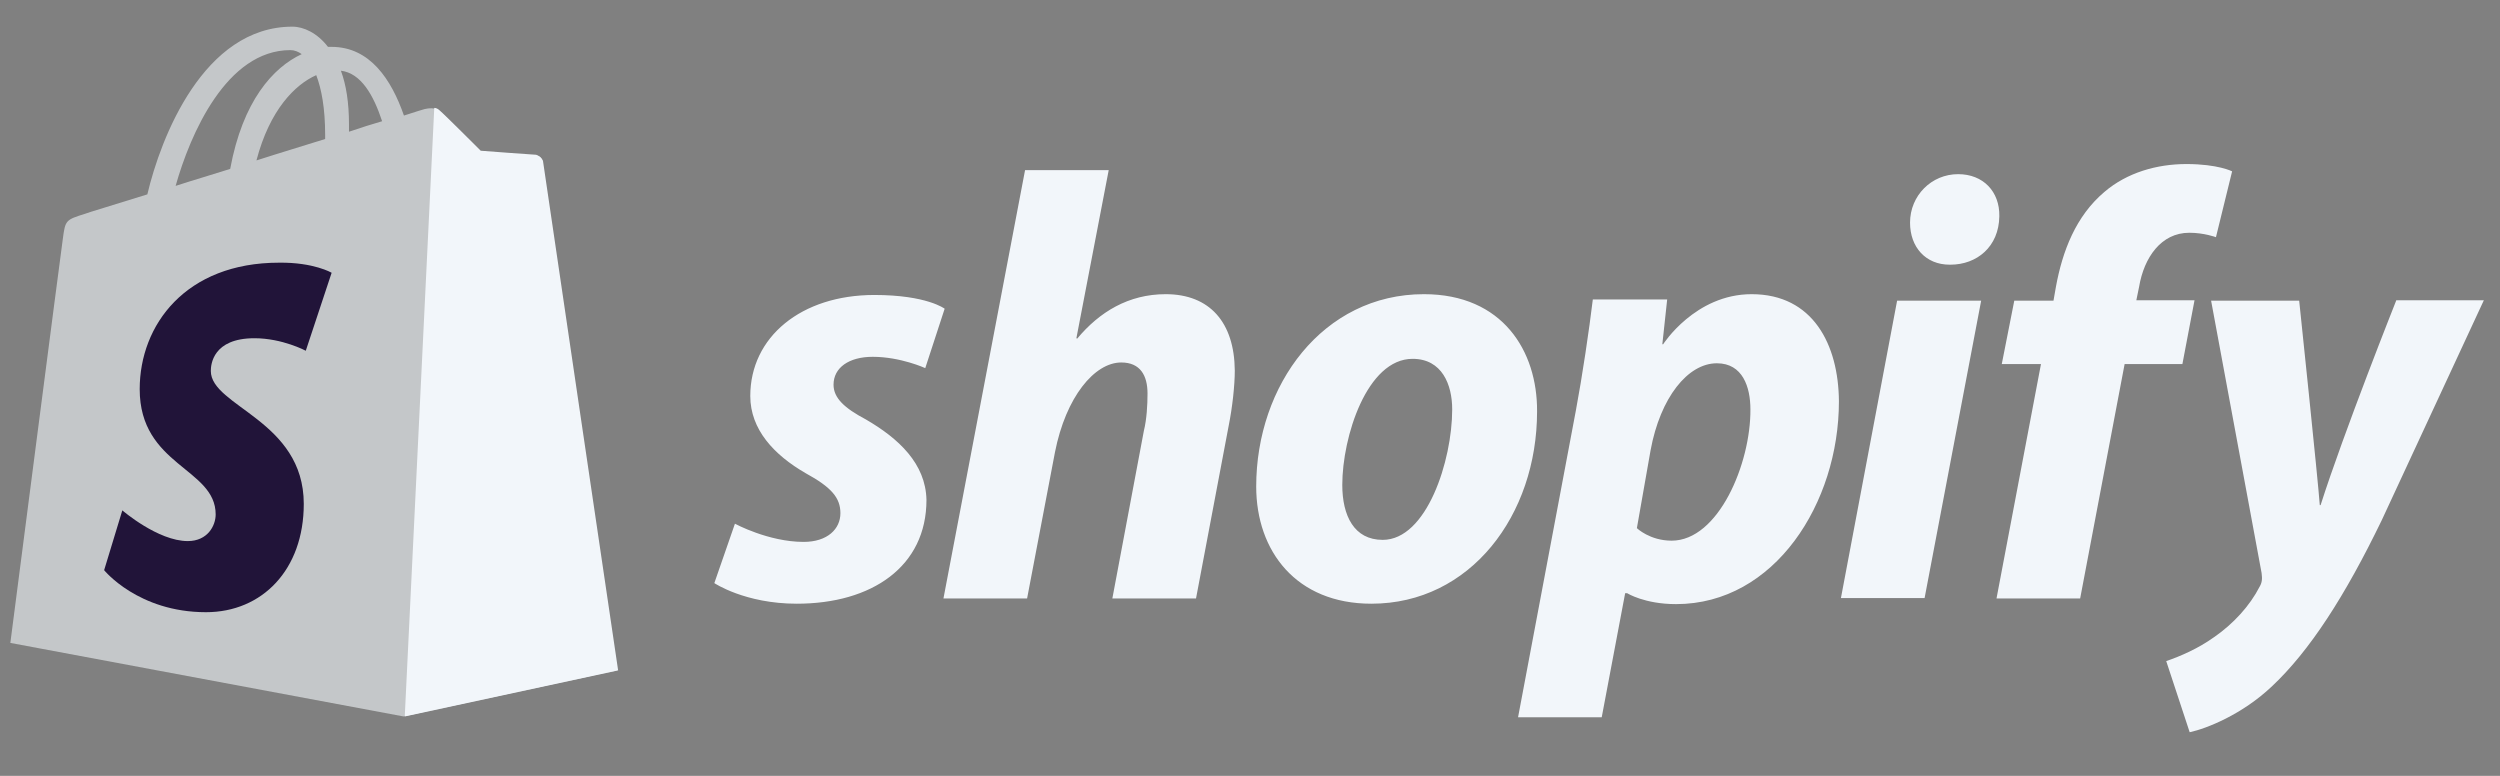 <svg width="116" height="36" viewBox="0 0 116 36" fill="none" xmlns="http://www.w3.org/2000/svg">
<rect x="0" y="0" width="116" height="36" fill="#808080" stroke="none"/>
<g clip-path="url(#clip0_1_12433)">
<path d="M25.155 7.462C25.137 7.294 24.987 7.219 24.874 7.219C24.762 7.219 22.305 7.031 22.305 7.031C22.305 7.031 20.599 5.325 20.393 5.156C20.206 4.969 19.849 5.025 19.699 5.062C19.68 5.062 19.324 5.175 18.743 5.362C18.162 3.694 17.168 2.175 15.387 2.175H15.218C14.73 1.537 14.093 1.237 13.568 1.237C9.443 1.237 7.455 6.394 6.837 9.019C5.224 9.525 4.08 9.862 3.949 9.919C3.049 10.2 3.03 10.219 2.918 11.062C2.824 11.7 0.48 29.831 0.48 29.831L18.724 33.243L28.624 31.106C28.643 31.069 25.174 7.631 25.155 7.462ZM17.73 5.625C17.28 5.756 16.737 5.925 16.193 6.112V5.775C16.193 4.762 16.062 3.937 15.818 3.281C16.756 3.394 17.337 4.425 17.73 5.625ZM14.674 3.487C14.918 4.125 15.087 5.025 15.087 6.262V6.45C14.074 6.769 13.005 7.087 11.899 7.444C12.518 5.081 13.699 3.919 14.674 3.487ZM13.474 2.325C13.662 2.325 13.849 2.4 13.999 2.512C12.668 3.131 11.262 4.687 10.681 7.837C9.799 8.119 8.955 8.362 8.149 8.625C8.824 6.225 10.512 2.325 13.474 2.325Z" fill="#F2F6FA" fill-opacity="0.6"/>
<path d="M24.875 7.181C24.762 7.181 22.306 6.994 22.306 6.994C22.306 6.994 20.6 5.288 20.394 5.119C20.319 5.044 20.225 5.006 20.15 5.006L18.781 33.244L28.681 31.106C28.681 31.106 25.212 7.631 25.194 7.463C25.119 7.294 24.988 7.219 24.875 7.181Z" fill="#F2F6FA"/>
<path d="M15.388 12.656L14.188 16.275C14.188 16.275 13.101 15.694 11.807 15.694C9.876 15.694 9.782 16.913 9.782 17.212C9.782 18.863 14.095 19.5 14.095 23.381C14.095 26.438 12.163 28.406 9.557 28.406C6.407 28.406 4.832 26.456 4.832 26.456L5.676 23.681C5.676 23.681 7.326 25.106 8.713 25.106C9.632 25.106 10.007 24.394 10.007 23.869C10.007 21.712 6.482 21.619 6.482 18.056C6.482 15.075 8.62 12.188 12.951 12.188C14.563 12.169 15.388 12.656 15.388 12.656Z" fill="#211439"/>
<path d="M40.176 19.462C39.182 18.937 38.676 18.468 38.676 17.85C38.676 17.062 39.388 16.556 40.495 16.556C41.788 16.556 42.932 17.081 42.932 17.081L43.832 14.325C43.832 14.325 43.007 13.687 40.569 13.687C37.176 13.687 34.813 15.637 34.813 18.375C34.813 19.931 35.919 21.112 37.382 21.956C38.582 22.612 38.995 23.1 38.995 23.812C38.995 24.544 38.395 25.144 37.288 25.144C35.657 25.144 34.101 24.3 34.101 24.3L33.145 27.056C33.145 27.056 34.569 28.012 36.969 28.012C40.457 28.012 42.988 26.287 42.988 23.194C42.951 21.506 41.694 20.344 40.176 19.462ZM54.088 13.65C52.363 13.65 51.013 14.475 49.982 15.712L49.944 15.694L51.444 7.894H47.563L43.776 27.769H47.657L48.951 20.981C49.457 18.412 50.788 16.819 52.026 16.819C52.907 16.819 53.245 17.419 53.245 18.262C53.245 18.787 53.207 19.462 53.076 19.987L51.613 27.769H55.495L57.013 19.744C57.182 18.9 57.294 17.887 57.294 17.194C57.276 14.962 56.132 13.65 54.088 13.65ZM66.07 13.65C61.382 13.65 58.288 17.869 58.288 22.575C58.288 25.575 60.145 28.012 63.632 28.012C68.226 28.012 71.32 23.906 71.32 19.087C71.338 16.294 69.726 13.65 66.07 13.65ZM64.157 25.05C62.826 25.05 62.282 23.925 62.282 22.5C62.282 20.269 63.426 16.65 65.544 16.65C66.913 16.65 67.382 17.85 67.382 18.994C67.382 21.375 66.201 25.05 64.157 25.05ZM81.276 13.65C78.651 13.65 77.169 15.975 77.169 15.975H77.132L77.357 13.894H73.907C73.738 15.3 73.419 17.456 73.12 19.05L70.438 33.281H74.32L75.407 27.525H75.501C75.501 27.525 76.307 28.031 77.769 28.031C82.344 28.031 85.326 23.344 85.326 18.619C85.307 15.994 84.126 13.65 81.276 13.65ZM77.563 25.087C76.551 25.087 75.951 24.506 75.951 24.506L76.588 20.887C77.038 18.45 78.313 16.856 79.663 16.856C80.863 16.856 81.219 17.962 81.219 18.994C81.238 21.506 79.738 25.087 77.563 25.087ZM90.857 8.081C89.62 8.081 88.626 9.075 88.626 10.331C88.626 11.475 89.357 12.281 90.463 12.281H90.501C91.719 12.281 92.751 11.456 92.769 10.031C92.788 8.887 92.019 8.081 90.857 8.081ZM85.419 27.75H89.301L91.926 13.95H88.026M101.826 13.931H99.126L99.257 13.294C99.482 11.962 100.27 10.8 101.582 10.8C102.276 10.8 102.82 11.006 102.82 11.006L103.57 7.95C103.57 7.95 102.913 7.612 101.451 7.612C100.082 7.612 98.695 8.006 97.644 8.906C96.313 10.031 95.695 11.662 95.394 13.312L95.282 13.95H93.463L92.882 16.894H94.701L92.638 27.769H96.519L98.582 16.894H101.263L101.826 13.931ZM111.182 13.95C111.182 13.95 108.745 20.081 107.676 23.437H107.638C107.563 22.35 106.682 13.95 106.682 13.95H102.595L104.938 26.587C104.976 26.869 104.957 27.037 104.845 27.225C104.395 28.106 103.626 28.95 102.726 29.569C101.995 30.093 101.17 30.45 100.513 30.675L101.601 33.975C102.388 33.806 104.038 33.15 105.407 31.856C107.17 30.206 108.82 27.637 110.507 24.15L115.251 13.931H111.182V13.95Z" fill="#F2F6FA"/>
</g>
<defs>
<clipPath id="clip0_1_12433">
<rect width="114.75" height="36" fill="white" transform="translate(0.5)"/>
</clipPath>
</defs>
</svg>
